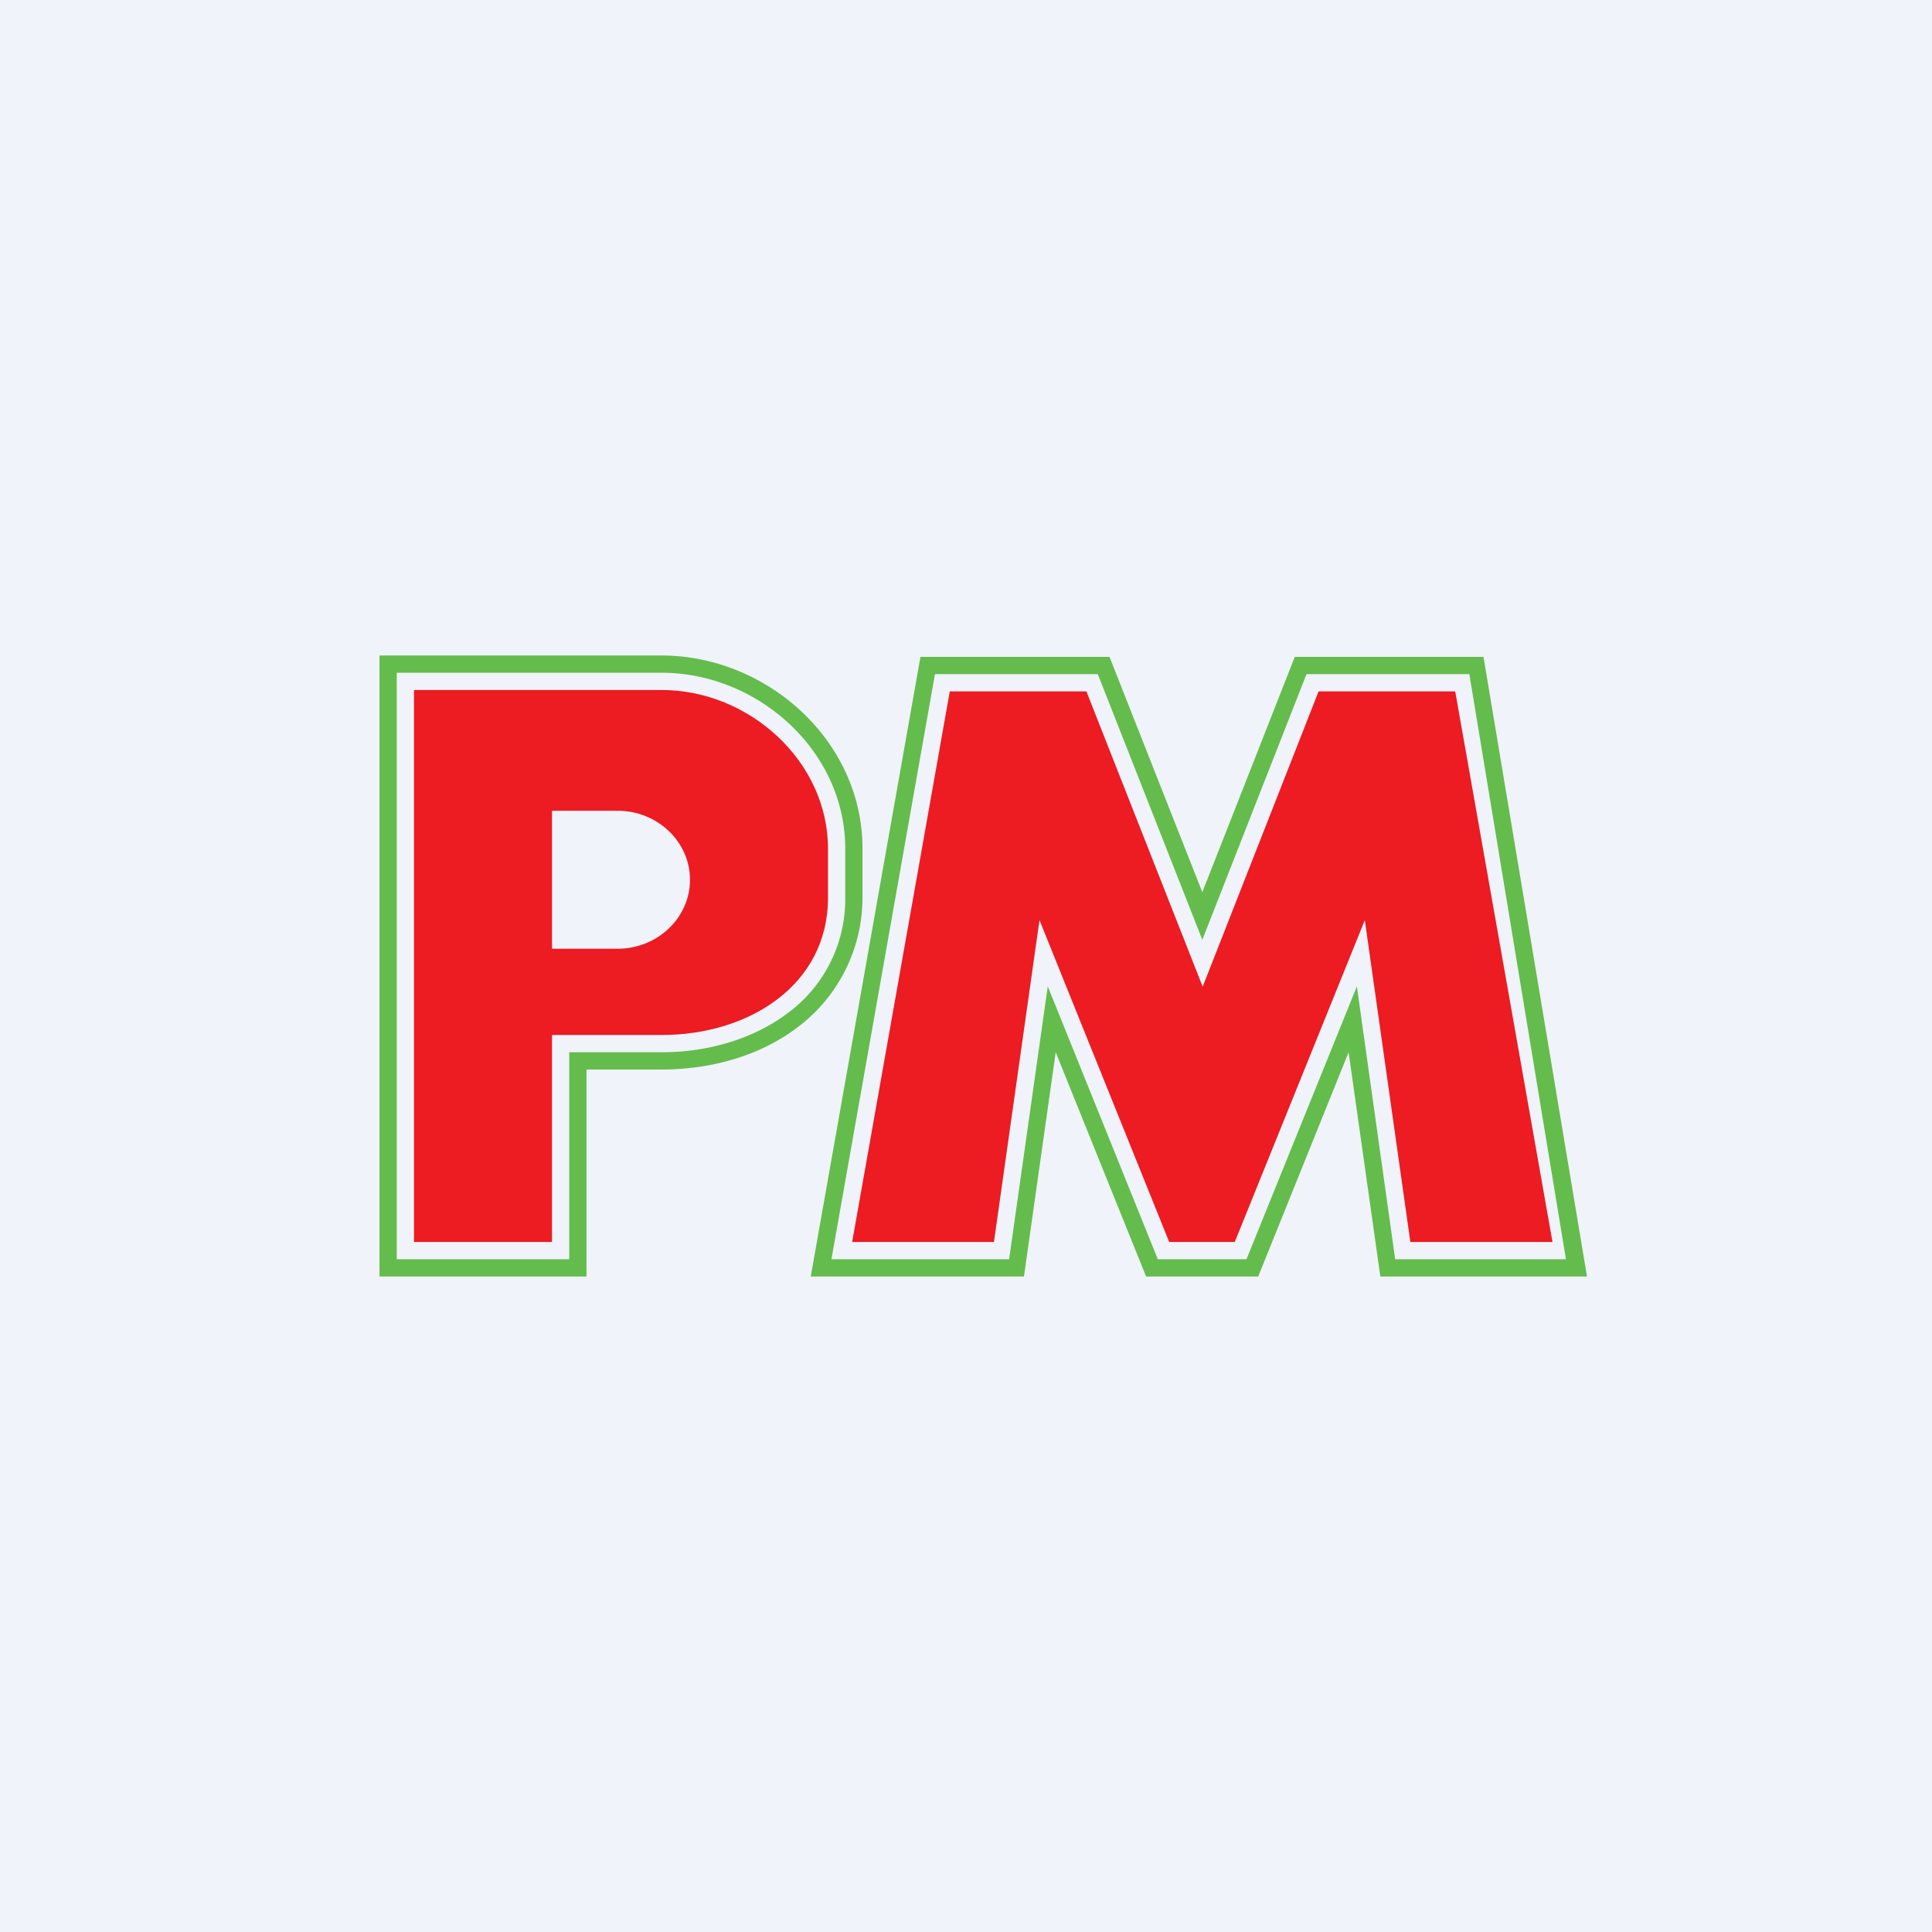 <!-- by TradingView --><svg width="56" height="56" viewBox="0 0 56 56" xmlns="http://www.w3.org/2000/svg"><path fill="#F0F3FA" d="M0 0h56v56H0z"/><path fill-rule="evenodd" d="M12 36V20h7.18c2.53 0 4.82 2.06 4.82 4.6v1.42c0 2.54-2.3 3.98-4.82 3.98H16v6h-4Zm4-12.5h1.9c1.16 0 2.1.9 2.1 2s-.94 2-2.1 2H16v-4ZM28.81 36H24.7l2.83-15.96h3.96l3.37 8.56 3.36-8.56h3.96L45 36h-4.12l-1.32-9.33L35.79 36h-1.9l-3.76-9.33L28.81 36Z" fill="#ED1B22"/><path fill-rule="evenodd" d="M25 24.6c0-3.16-2.8-5.6-5.82-5.6H11v18h6v-6h2.18c1.44 0 2.87-.4 3.96-1.24A4.7 4.7 0 0 0 25 26.02V24.6ZM23.5 37h6.18l.92-6.5 2.62 6.5h3.25l2.62-6.5.92 6.5H46l-3-17.96h-5.47l-2.68 6.82-2.69-6.82h-5.48L23.5 37Zm3.6-17.46-3 16.96h5.15l1.12-7.91 3.19 7.91h2.57l3.2-7.91 1.11 7.91h4.95l-2.8-16.96h-4.72l-3.02 7.7-3.03-7.7H27.1ZM16.5 36.5v-6h2.68c1.35 0 2.67-.39 3.66-1.14a4.1 4.1 0 0 0 1.66-3.34V24.6c0-2.85-2.55-5.1-5.32-5.1H11.5v17h5Z" fill="#64BC4C"/></svg>